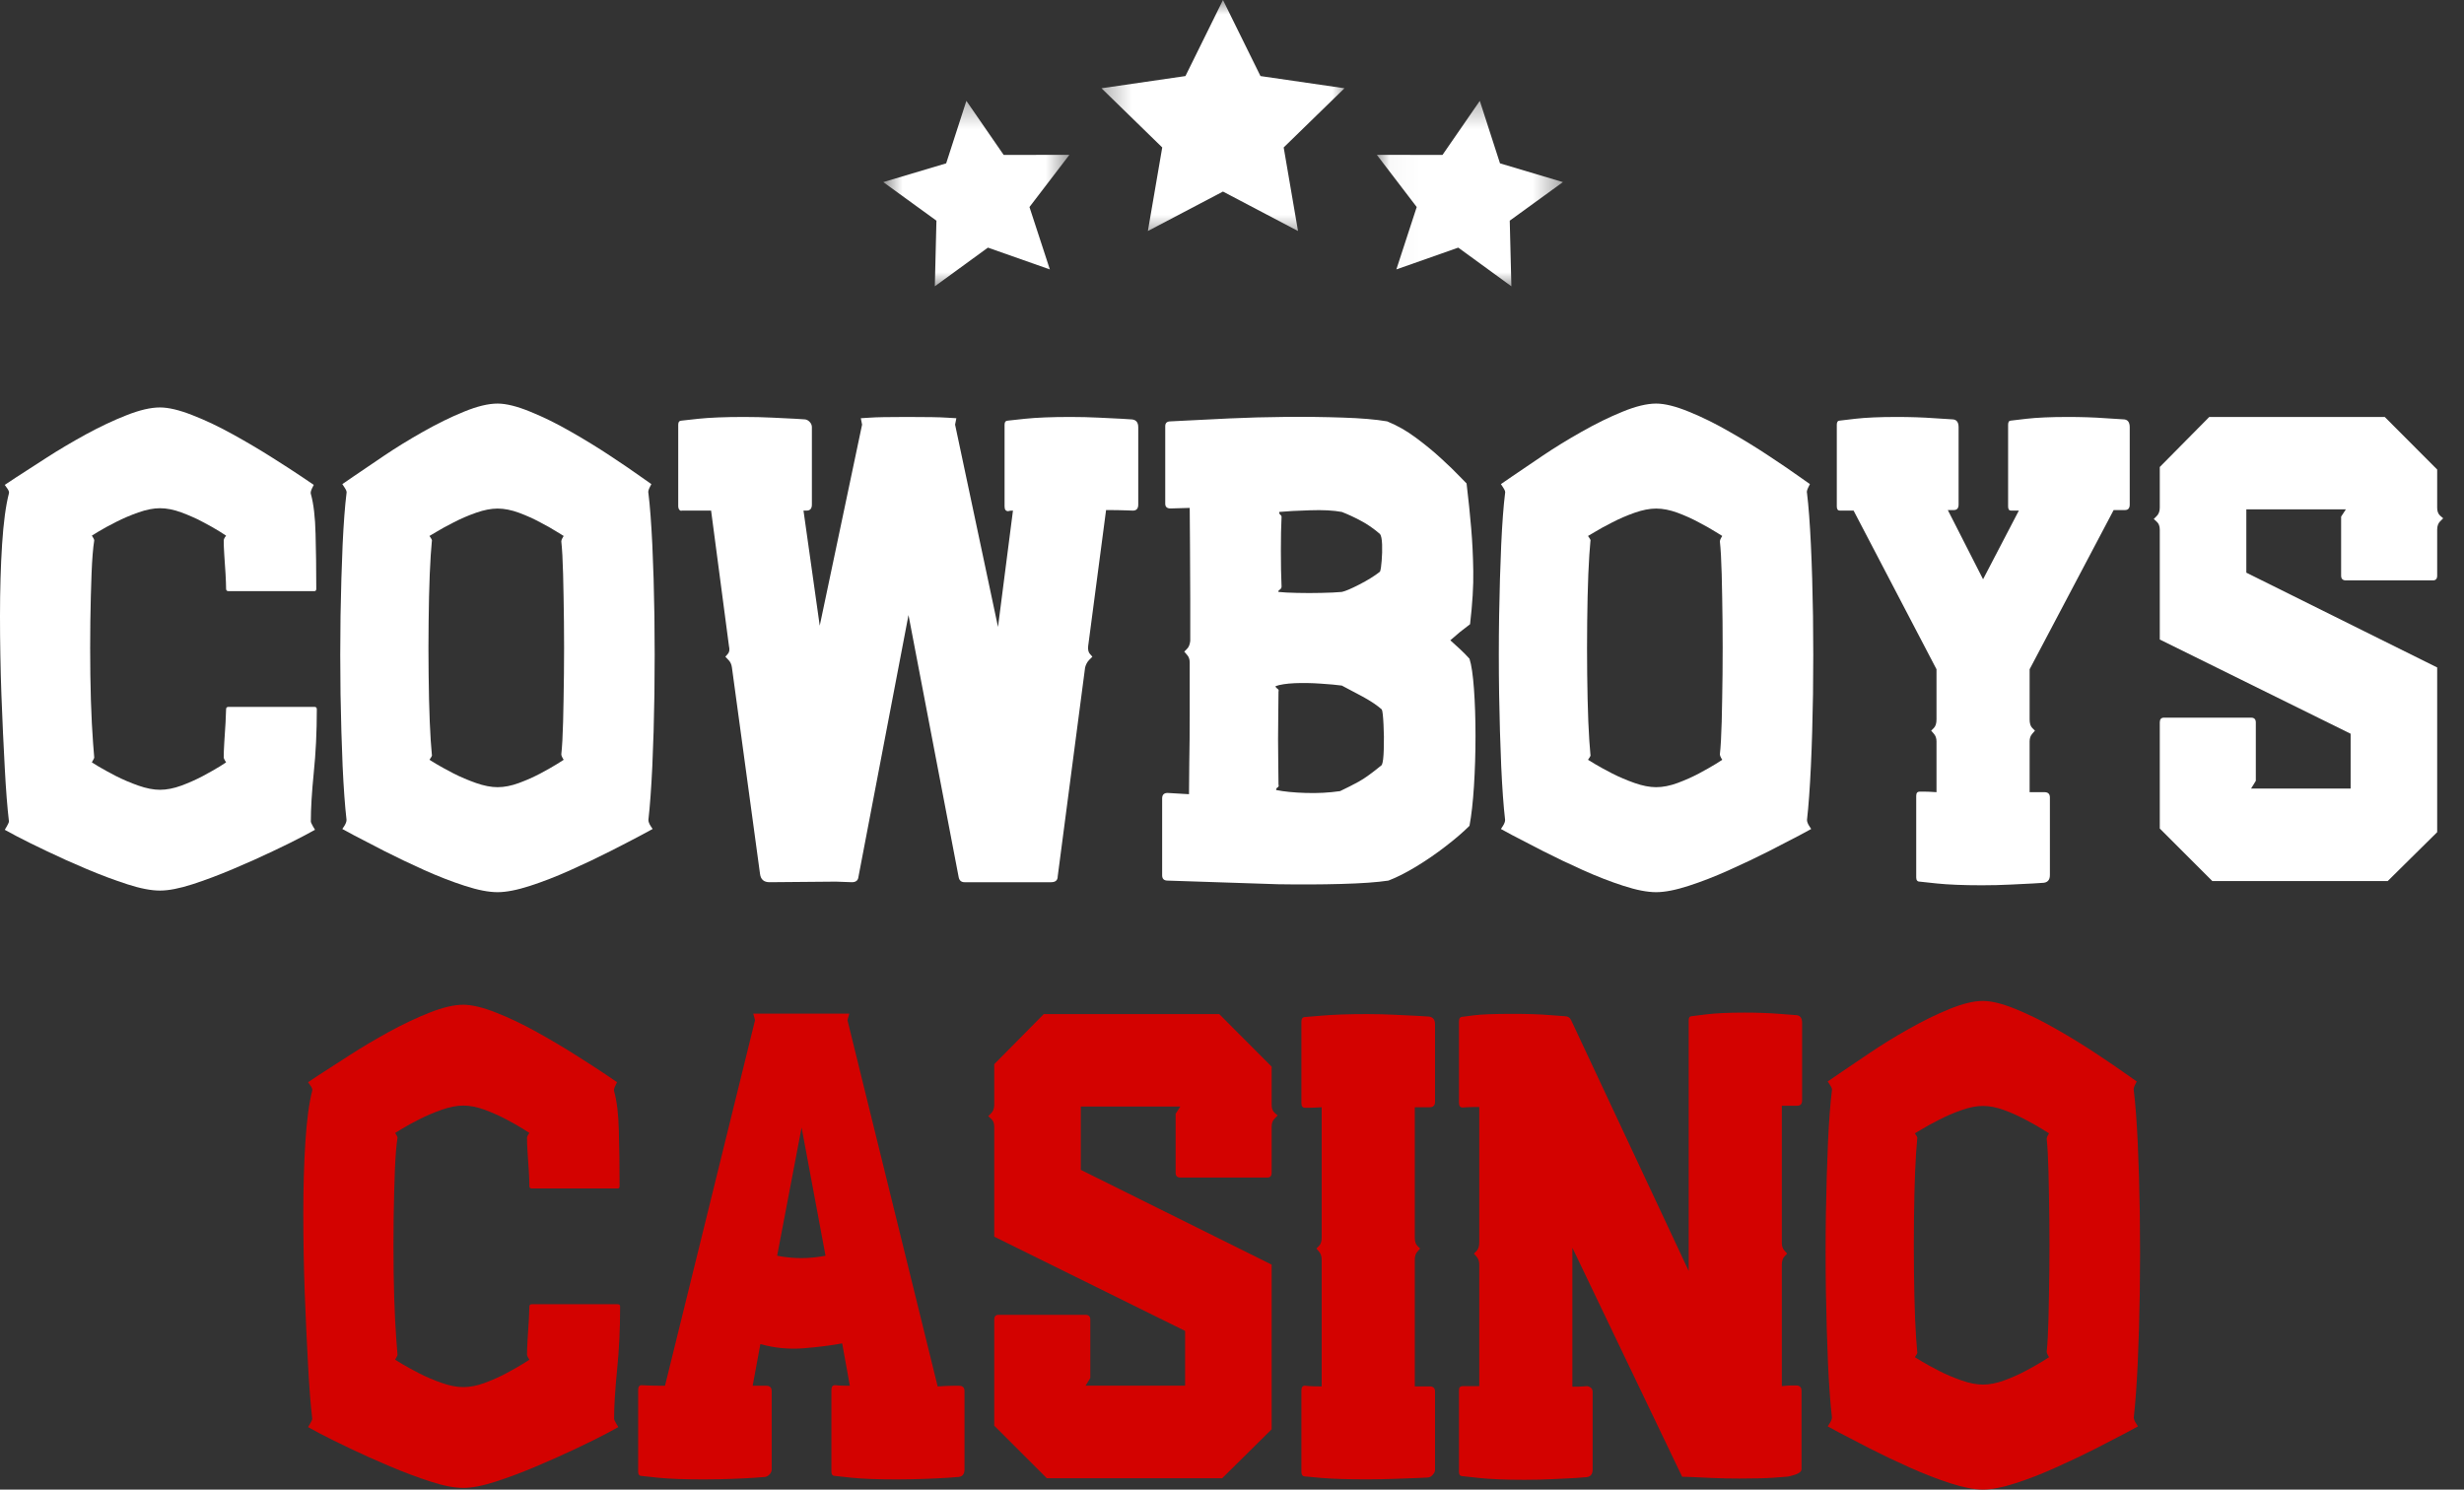 <svg width="86" height="52" viewBox="0 0 86 52" fill="none" xmlns="http://www.w3.org/2000/svg">
<rect x="0" y="0" width="86" height="52" fill="#333333" stroke="none"/>
<path d="M10.849 28.673C10.849 28.702 10.873 28.759 10.922 28.844C10.971 28.925 10.995 28.966 10.995 28.966C10.995 28.966 10.86 29.039 10.59 29.185C10.319 29.329 9.965 29.505 9.526 29.712C9.089 29.921 8.624 30.13 8.13 30.337C7.639 30.546 7.167 30.722 6.715 30.869C6.262 31.015 5.885 31.088 5.583 31.088C5.277 31.088 4.897 31.015 4.446 30.869C3.993 30.722 3.52 30.546 3.026 30.337C2.534 30.13 2.07 29.921 1.635 29.712C1.198 29.505 0.844 29.329 0.571 29.185C0.3 29.039 0.166 28.966 0.166 28.966C0.166 28.966 0.19 28.925 0.239 28.844C0.288 28.759 0.312 28.702 0.312 28.673C0.256 28.202 0.207 27.577 0.166 26.799C0.123 26.022 0.084 25.172 0.049 24.251C0.016 23.328 0 22.412 0 21.504C0 20.594 0.024 19.759 0.073 19C0.122 18.243 0.201 17.648 0.312 17.219C0.325 17.178 0.304 17.119 0.249 17.043C0.193 16.965 0.166 16.926 0.166 16.926C0.166 16.926 0.3 16.837 0.571 16.658C0.844 16.48 1.192 16.255 1.615 15.984C2.037 15.711 2.495 15.44 2.987 15.169C3.481 14.9 3.955 14.675 4.412 14.496C4.87 14.314 5.261 14.223 5.583 14.223C5.885 14.223 6.266 14.314 6.725 14.496C7.184 14.675 7.655 14.9 8.14 15.169C8.628 15.44 9.087 15.711 9.516 15.984C9.946 16.255 10.292 16.48 10.556 16.658C10.819 16.837 10.951 16.926 10.951 16.926C10.951 16.926 10.929 16.969 10.888 17.053C10.849 17.139 10.835 17.2 10.849 17.239C10.946 17.587 11.001 18.054 11.014 18.639C11.03 19.222 11.039 19.859 11.039 20.552C11.039 20.608 11.017 20.635 10.976 20.635H7.974C7.918 20.635 7.891 20.608 7.891 20.552C7.891 20.429 7.884 20.257 7.872 20.035C7.858 19.81 7.844 19.591 7.828 19.376C7.814 19.161 7.808 18.991 7.808 18.864C7.808 18.838 7.82 18.804 7.847 18.761C7.877 18.72 7.891 18.698 7.891 18.698C7.891 18.698 7.814 18.649 7.662 18.551C7.508 18.454 7.313 18.344 7.076 18.22C6.842 18.096 6.593 17.985 6.33 17.888C6.066 17.79 5.817 17.741 5.583 17.741C5.358 17.741 5.107 17.79 4.831 17.888C4.554 17.985 4.295 18.096 4.051 18.22C3.807 18.344 3.604 18.454 3.445 18.551C3.286 18.649 3.206 18.698 3.206 18.698C3.206 18.698 3.218 18.72 3.245 18.761C3.275 18.804 3.289 18.838 3.289 18.864C3.247 19.127 3.216 19.51 3.196 20.011C3.177 20.512 3.162 21.072 3.153 21.689C3.145 22.304 3.145 22.924 3.153 23.549C3.162 24.173 3.179 24.743 3.206 25.257C3.236 25.771 3.262 26.167 3.289 26.442C3.289 26.46 3.275 26.491 3.245 26.54C3.218 26.589 3.206 26.613 3.206 26.613C3.206 26.613 3.286 26.662 3.445 26.76C3.604 26.855 3.807 26.965 4.051 27.092C4.295 27.216 4.554 27.326 4.831 27.424C5.107 27.521 5.358 27.57 5.583 27.57C5.817 27.57 6.066 27.521 6.33 27.424C6.593 27.326 6.842 27.216 7.076 27.092C7.313 26.965 7.508 26.855 7.662 26.76C7.814 26.662 7.891 26.613 7.891 26.613C7.891 26.613 7.877 26.589 7.847 26.54C7.82 26.491 7.808 26.46 7.808 26.442C7.808 26.319 7.814 26.144 7.828 25.916C7.844 25.685 7.858 25.456 7.872 25.227C7.884 24.997 7.891 24.841 7.891 24.759C7.891 24.704 7.918 24.676 7.974 24.676H10.976C11.03 24.676 11.058 24.704 11.058 24.759C11.058 25.549 11.022 26.289 10.951 26.974C10.883 27.661 10.849 28.227 10.849 28.673Z" fill="white"/>
<path d="M17.366 14.088C17.668 14.088 18.049 14.183 18.507 14.371C18.966 14.556 19.437 14.789 19.923 15.069C20.411 15.346 20.869 15.628 21.299 15.913C21.728 16.196 22.075 16.433 22.338 16.621C22.602 16.806 22.734 16.899 22.734 16.899C22.734 16.899 22.712 16.942 22.67 17.026C22.631 17.108 22.618 17.17 22.631 17.211C22.686 17.658 22.731 18.259 22.768 19.017C22.803 19.772 22.828 20.602 22.841 21.506C22.853 22.407 22.853 23.314 22.841 24.224C22.828 25.132 22.803 25.971 22.768 26.742C22.731 27.511 22.686 28.137 22.631 28.621C22.631 28.68 22.656 28.748 22.704 28.826C22.753 28.902 22.778 28.938 22.778 28.938C22.778 28.938 22.642 29.011 22.372 29.158C22.102 29.302 21.748 29.485 21.309 29.709C20.872 29.931 20.407 30.152 19.913 30.373C19.421 30.595 18.949 30.778 18.498 30.924C18.045 31.071 17.668 31.144 17.366 31.144C17.059 31.144 16.68 31.071 16.228 30.924C15.776 30.778 15.302 30.595 14.808 30.373C14.317 30.152 13.853 29.931 13.417 29.709C12.981 29.485 12.627 29.302 12.354 29.158C12.083 29.011 11.948 28.938 11.948 28.938C11.948 28.938 11.973 28.902 12.022 28.826C12.07 28.748 12.095 28.68 12.095 28.621C12.039 28.137 11.994 27.511 11.958 26.742C11.925 25.971 11.901 25.132 11.885 24.224C11.872 23.314 11.872 22.407 11.885 21.506C11.901 20.602 11.925 19.772 11.958 19.017C11.994 18.259 12.039 17.658 12.095 17.211C12.107 17.17 12.086 17.108 12.031 17.026C11.975 16.942 11.948 16.899 11.948 16.899C11.948 16.899 12.083 16.806 12.354 16.621C12.627 16.433 12.975 16.196 13.398 15.913C13.82 15.628 14.278 15.346 14.769 15.069C15.263 14.789 15.738 14.556 16.194 14.371C16.653 14.183 17.043 14.088 17.366 14.088ZM14.989 18.709C14.989 18.709 15.005 18.734 15.038 18.783C15.073 18.831 15.084 18.87 15.072 18.9C15.045 19.163 15.021 19.546 14.999 20.047C14.979 20.544 14.966 21.099 14.96 21.711C14.952 22.323 14.952 22.931 14.96 23.536C14.966 24.139 14.979 24.69 14.999 25.19C15.021 25.688 15.045 26.069 15.072 26.332C15.084 26.361 15.073 26.401 15.038 26.449C15.005 26.498 14.989 26.523 14.989 26.523C14.989 26.523 15.068 26.571 15.228 26.669C15.387 26.764 15.589 26.874 15.833 27.001C16.077 27.125 16.337 27.235 16.614 27.333C16.89 27.43 17.141 27.479 17.366 27.479C17.6 27.479 17.849 27.43 18.112 27.333C18.376 27.235 18.625 27.125 18.859 27.001C19.096 26.874 19.291 26.764 19.444 26.669C19.597 26.571 19.674 26.523 19.674 26.523C19.674 26.523 19.659 26.498 19.63 26.449C19.603 26.401 19.591 26.361 19.591 26.332C19.62 26.069 19.641 25.688 19.654 25.19C19.666 24.69 19.676 24.134 19.683 23.521C19.69 22.91 19.69 22.304 19.683 21.701C19.676 21.096 19.666 20.544 19.654 20.047C19.641 19.546 19.62 19.163 19.591 18.9C19.591 18.87 19.603 18.831 19.63 18.783C19.659 18.734 19.674 18.709 19.674 18.709C19.674 18.709 19.597 18.663 19.444 18.568C19.291 18.47 19.096 18.36 18.859 18.236C18.625 18.109 18.376 17.997 18.112 17.899C17.849 17.802 17.6 17.753 17.366 17.753C17.141 17.753 16.89 17.802 16.614 17.899C16.337 17.997 16.077 18.109 15.833 18.236C15.589 18.36 15.387 18.47 15.228 18.568C15.068 18.663 14.989 18.709 14.989 18.709Z" fill="white"/>
<path d="M35.062 14.823C35.062 14.729 35.104 14.682 35.189 14.682C35.189 14.682 35.385 14.661 35.779 14.618C36.176 14.577 36.702 14.555 37.356 14.555C37.7 14.555 38.032 14.563 38.351 14.579C38.673 14.592 38.938 14.606 39.147 14.618C39.354 14.632 39.459 14.638 39.459 14.638C39.637 14.638 39.728 14.729 39.728 14.911V17.614C39.728 17.755 39.665 17.824 39.542 17.824C39.542 17.824 39.454 17.822 39.279 17.815C39.105 17.808 38.881 17.805 38.605 17.805L37.98 22.553C37.967 22.678 37.988 22.77 38.044 22.831C38.099 22.894 38.127 22.924 38.127 22.924C38.127 22.924 38.09 22.961 38.02 23.032C37.951 23.1 37.902 23.19 37.873 23.3L36.917 30.591C36.917 30.727 36.84 30.796 36.687 30.796H33.666C33.555 30.796 33.487 30.741 33.462 30.63L31.709 21.47L29.962 30.61C29.949 30.735 29.872 30.796 29.733 30.796L29.172 30.776L26.859 30.796C26.663 30.796 26.552 30.701 26.527 30.508L25.546 23.3C25.532 23.19 25.49 23.1 25.419 23.032C25.351 22.961 25.317 22.924 25.317 22.924C25.317 22.924 25.343 22.894 25.399 22.831C25.458 22.77 25.473 22.678 25.443 22.553L24.819 17.824H23.799C23.77 17.838 23.74 17.828 23.711 17.795C23.684 17.76 23.672 17.721 23.672 17.678V14.823C23.672 14.729 23.713 14.682 23.799 14.682C23.799 14.682 23.991 14.661 24.38 14.618C24.77 14.577 25.298 14.555 25.965 14.555C26.31 14.555 26.641 14.563 26.961 14.579C27.283 14.592 27.548 14.606 27.757 14.618C27.964 14.632 28.069 14.638 28.069 14.638C28.137 14.638 28.198 14.666 28.254 14.721C28.309 14.777 28.337 14.84 28.337 14.911V17.614C28.337 17.755 28.275 17.824 28.152 17.824H28.044L28.611 21.841L30.089 14.823L30.045 14.599C30.045 14.599 30.153 14.592 30.367 14.579C30.582 14.563 31.009 14.555 31.651 14.555C32.344 14.555 32.804 14.563 33.032 14.579C33.263 14.592 33.379 14.599 33.379 14.599L33.335 14.823L34.833 21.885L35.355 17.824C35.299 17.824 35.257 17.828 35.228 17.834C35.201 17.841 35.189 17.844 35.189 17.844C35.104 17.844 35.062 17.789 35.062 17.678V14.823Z" fill="white"/>
<path d="M41.543 22.371V20.956C41.543 20.302 41.54 19.667 41.534 19.052C41.526 18.435 41.524 17.993 41.524 17.73L40.855 17.749C40.731 17.749 40.67 17.694 40.67 17.583V14.875C40.67 14.765 40.731 14.709 40.855 14.709C40.855 14.709 41.046 14.699 41.426 14.68C41.809 14.658 42.306 14.633 42.915 14.606C43.526 14.577 44.179 14.56 44.872 14.553C45.567 14.547 46.231 14.555 46.863 14.577C47.493 14.597 48.011 14.64 48.415 14.709C48.762 14.849 49.099 15.041 49.425 15.285C49.749 15.526 50.045 15.768 50.308 16.012C50.572 16.253 50.783 16.458 50.943 16.627C51.105 16.793 51.187 16.876 51.187 16.876C51.255 17.445 51.309 17.966 51.348 18.437C51.389 18.909 51.413 19.406 51.421 19.926C51.431 20.447 51.393 21.068 51.309 21.79C51.198 21.872 51.082 21.961 50.962 22.058C50.845 22.156 50.73 22.254 50.62 22.351C50.73 22.449 50.845 22.554 50.962 22.663C51.082 22.774 51.191 22.886 51.289 22.995C51.357 23.204 51.409 23.555 51.445 24.049C51.481 24.541 51.499 25.089 51.499 25.694C51.499 26.297 51.481 26.879 51.445 27.441C51.409 28.005 51.357 28.466 51.289 28.827C51.067 29.049 50.789 29.288 50.455 29.544C50.123 29.802 49.779 30.037 49.425 30.252C49.07 30.467 48.748 30.63 48.459 30.74C48.068 30.799 47.518 30.838 46.809 30.857C46.103 30.877 45.367 30.879 44.603 30.867L40.753 30.74C40.626 30.74 40.562 30.679 40.562 30.555V27.871C40.562 27.744 40.626 27.68 40.753 27.68L41.499 27.724C41.499 27.488 41.502 27.117 41.509 26.611C41.519 26.104 41.524 25.538 41.524 24.913C41.524 24.289 41.524 23.692 41.524 23.122C41.524 23.012 41.491 22.922 41.426 22.854C41.364 22.783 41.334 22.747 41.334 22.747C41.334 22.747 41.364 22.716 41.426 22.654C41.491 22.593 41.53 22.498 41.543 22.371ZM48.166 19.955C48.191 19.887 48.211 19.76 48.224 19.574C48.24 19.387 48.245 19.197 48.239 19.008C48.232 18.82 48.207 18.698 48.166 18.642C47.944 18.451 47.722 18.296 47.497 18.179C47.275 18.059 47.054 17.957 46.834 17.871C46.541 17.816 46.167 17.797 45.716 17.813C45.267 17.826 44.911 17.846 44.647 17.871C44.647 17.914 44.659 17.947 44.686 17.969C44.715 17.988 44.73 18.013 44.73 18.042C44.713 18.362 44.706 18.757 44.706 19.228C44.706 19.7 44.713 20.116 44.73 20.477C44.73 20.52 44.708 20.555 44.667 20.585C44.624 20.611 44.609 20.637 44.623 20.663C44.775 20.68 44.99 20.691 45.267 20.697C45.546 20.704 45.831 20.704 46.121 20.697C46.414 20.691 46.651 20.68 46.834 20.663C46.957 20.637 47.16 20.55 47.444 20.404C47.729 20.258 47.971 20.109 48.166 19.955ZM48.229 26.704C48.268 26.62 48.29 26.436 48.297 26.153C48.307 25.867 48.304 25.579 48.288 25.289C48.274 24.996 48.255 24.823 48.229 24.767C48.075 24.628 47.853 24.478 47.561 24.318C47.268 24.159 47.025 24.03 46.834 23.932C46.651 23.907 46.404 23.884 46.092 23.864C45.779 23.842 45.477 23.837 45.184 23.849C44.894 23.863 44.673 23.897 44.52 23.952C44.52 23.981 44.541 24.01 44.584 24.04C44.625 24.067 44.639 24.101 44.623 24.142C44.623 24.393 44.619 24.733 44.613 25.162C44.606 25.592 44.606 26.019 44.613 26.441C44.619 26.864 44.623 27.18 44.623 27.387C44.639 27.43 44.629 27.463 44.593 27.485C44.557 27.505 44.54 27.536 44.54 27.578C44.819 27.634 45.162 27.668 45.569 27.68C45.98 27.694 46.38 27.673 46.77 27.617C47.004 27.507 47.221 27.396 47.424 27.285C47.625 27.175 47.894 26.981 48.229 26.704Z" fill="white"/>
<path d="M57.803 14.088C58.105 14.088 58.486 14.183 58.945 14.371C59.404 14.556 59.875 14.789 60.36 15.069C60.848 15.346 61.307 15.628 61.736 15.913C62.166 16.196 62.512 16.433 62.776 16.621C63.039 16.806 63.171 16.899 63.171 16.899C63.171 16.899 63.149 16.942 63.108 17.026C63.069 17.108 63.055 17.17 63.069 17.211C63.124 17.658 63.169 18.259 63.205 19.017C63.241 19.772 63.265 20.602 63.279 21.506C63.291 22.407 63.291 23.314 63.279 24.224C63.265 25.132 63.241 25.971 63.205 26.742C63.169 27.511 63.124 28.137 63.069 28.621C63.069 28.68 63.093 28.748 63.142 28.826C63.191 28.902 63.215 28.938 63.215 28.938C63.215 28.938 63.08 29.011 62.81 29.158C62.539 29.302 62.185 29.485 61.746 29.709C61.309 29.931 60.844 30.152 60.35 30.373C59.859 30.595 59.387 30.778 58.935 30.924C58.483 31.071 58.105 31.144 57.803 31.144C57.497 31.144 57.117 31.071 56.666 30.924C56.213 30.778 55.74 30.595 55.246 30.373C54.754 30.152 54.291 29.931 53.855 29.709C53.418 29.485 53.064 29.302 52.791 29.158C52.52 29.011 52.386 28.938 52.386 28.938C52.386 28.938 52.41 28.902 52.459 28.826C52.508 28.748 52.532 28.68 52.532 28.621C52.476 28.137 52.431 27.511 52.396 26.742C52.363 25.971 52.338 25.132 52.323 24.224C52.309 23.314 52.309 22.407 52.323 21.506C52.338 20.602 52.363 19.772 52.396 19.017C52.431 18.259 52.476 17.658 52.532 17.211C52.545 17.17 52.524 17.108 52.469 17.026C52.413 16.942 52.386 16.899 52.386 16.899C52.386 16.899 52.52 16.806 52.791 16.621C53.064 16.433 53.412 16.196 53.835 15.913C54.258 15.628 54.715 15.346 55.207 15.069C55.701 14.789 56.175 14.556 56.632 14.371C57.09 14.183 57.481 14.088 57.803 14.088ZM55.426 18.709C55.426 18.709 55.442 18.734 55.475 18.783C55.511 18.831 55.522 18.87 55.509 18.9C55.483 19.163 55.458 19.546 55.436 20.047C55.417 20.544 55.403 21.099 55.397 21.711C55.39 22.323 55.39 22.931 55.397 23.536C55.403 24.139 55.417 24.69 55.436 25.19C55.458 25.688 55.483 26.069 55.509 26.332C55.522 26.361 55.511 26.401 55.475 26.449C55.442 26.498 55.426 26.523 55.426 26.523C55.426 26.523 55.506 26.571 55.666 26.669C55.824 26.764 56.027 26.874 56.271 27.001C56.515 27.125 56.775 27.235 57.051 27.333C57.327 27.43 57.578 27.479 57.803 27.479C58.037 27.479 58.286 27.43 58.55 27.333C58.813 27.235 59.062 27.125 59.296 27.001C59.533 26.874 59.728 26.764 59.882 26.669C60.034 26.571 60.111 26.523 60.111 26.523C60.111 26.523 60.097 26.498 60.067 26.449C60.041 26.401 60.028 26.361 60.028 26.332C60.058 26.069 60.078 25.688 60.092 25.19C60.104 24.69 60.114 24.134 60.121 23.521C60.127 22.91 60.127 22.304 60.121 21.701C60.114 21.096 60.104 20.544 60.092 20.047C60.078 19.546 60.058 19.163 60.028 18.9C60.028 18.87 60.041 18.831 60.067 18.783C60.097 18.734 60.111 18.709 60.111 18.709C60.111 18.709 60.034 18.663 59.882 18.568C59.728 18.47 59.533 18.36 59.296 18.236C59.062 18.109 58.813 17.997 58.55 17.899C58.286 17.802 58.037 17.753 57.803 17.753C57.578 17.753 57.327 17.802 57.051 17.899C56.775 17.997 56.515 18.109 56.271 18.236C56.027 18.36 55.824 18.47 55.666 18.568C55.506 18.663 55.426 18.709 55.426 18.709Z" fill="white"/>
<path d="M66.881 30.63V27.78C66.881 27.682 66.922 27.634 67.003 27.634C67.003 27.634 67.055 27.634 67.159 27.634C67.263 27.634 67.406 27.641 67.589 27.653V25.881C67.589 25.772 67.557 25.681 67.496 25.613C67.434 25.542 67.403 25.506 67.403 25.506C67.403 25.506 67.434 25.475 67.496 25.413C67.557 25.352 67.589 25.251 67.589 25.11V23.363L64.695 17.824H64.217C64.145 17.824 64.109 17.776 64.109 17.678V14.823C64.109 14.729 64.145 14.682 64.217 14.682C64.217 14.682 64.397 14.661 64.758 14.618C65.12 14.577 65.598 14.555 66.193 14.555C66.664 14.555 67.106 14.569 67.516 14.599C67.926 14.625 68.131 14.638 68.131 14.638C68.283 14.638 68.36 14.729 68.36 14.911V17.614C68.36 17.741 68.304 17.805 68.194 17.805H67.984L69.214 20.221L70.463 17.824H70.19C70.122 17.824 70.088 17.776 70.088 17.678V14.823C70.088 14.729 70.122 14.682 70.19 14.682C70.19 14.682 70.371 14.661 70.732 14.618C71.093 14.577 71.572 14.555 72.171 14.555C72.642 14.555 73.082 14.569 73.489 14.599C73.899 14.625 74.104 14.638 74.104 14.638C74.256 14.638 74.333 14.729 74.333 14.911V17.614C74.333 17.741 74.277 17.805 74.167 17.805H73.772L70.839 23.363V25.11C70.839 25.251 70.87 25.352 70.932 25.413C70.993 25.475 71.025 25.506 71.025 25.506C71.025 25.506 70.993 25.542 70.932 25.613C70.87 25.681 70.839 25.772 70.839 25.881V27.653H71.356C71.483 27.653 71.547 27.715 71.547 27.838V30.547C71.547 30.73 71.455 30.82 71.273 30.82C71.273 30.82 71.168 30.826 70.961 30.84C70.752 30.852 70.489 30.865 70.171 30.879C69.851 30.895 69.518 30.903 69.17 30.903C68.519 30.903 67.995 30.881 67.599 30.84C67.201 30.797 67.003 30.776 67.003 30.776C66.922 30.776 66.881 30.727 66.881 30.63Z" fill="white"/>
<path d="M85.064 18.488V20.094C85.064 20.205 85.015 20.26 84.918 20.26H81.877C81.766 20.26 81.711 20.205 81.711 20.094V18.034L81.877 17.78H78.403V19.991L85.064 23.3V29.049L83.336 30.757H77.217L75.382 28.922V25.218C75.382 25.108 75.43 25.052 75.528 25.052H78.569C78.678 25.052 78.734 25.108 78.734 25.218V27.258L78.569 27.526H82.043V25.613L75.382 22.324V18.488C75.382 18.365 75.345 18.272 75.274 18.21C75.206 18.149 75.172 18.117 75.172 18.117C75.172 18.117 75.206 18.083 75.274 18.015C75.345 17.944 75.382 17.846 75.382 17.722V16.302L77.109 14.555H83.234L85.064 16.39V17.722C85.064 17.846 85.098 17.939 85.166 18C85.237 18.062 85.274 18.093 85.274 18.093C85.274 18.093 85.237 18.129 85.166 18.2C85.098 18.268 85.064 18.365 85.064 18.488Z" fill="white"/>
<path d="M21.434 49.524C21.434 49.554 21.459 49.611 21.508 49.695C21.556 49.777 21.581 49.817 21.581 49.817C21.581 49.817 21.445 49.89 21.176 50.037C20.905 50.181 20.551 50.356 20.112 50.564C19.675 50.772 19.21 50.981 18.716 51.188C18.225 51.397 17.752 51.574 17.301 51.72C16.848 51.867 16.471 51.94 16.169 51.94C15.863 51.94 15.483 51.867 15.032 51.72C14.579 51.574 14.106 51.397 13.612 51.188C13.12 50.981 12.656 50.772 12.221 50.564C11.784 50.356 11.43 50.181 11.157 50.037C10.886 49.89 10.752 49.817 10.752 49.817C10.752 49.817 10.776 49.777 10.825 49.695C10.874 49.611 10.898 49.554 10.898 49.524C10.842 49.053 10.793 48.429 10.752 47.65C10.709 46.873 10.67 46.024 10.635 45.103C10.602 44.179 10.586 43.263 10.586 42.355C10.586 41.445 10.61 40.611 10.659 39.852C10.708 39.094 10.787 38.5 10.898 38.071C10.911 38.029 10.89 37.971 10.835 37.895C10.779 37.817 10.752 37.778 10.752 37.778C10.752 37.778 10.886 37.689 11.157 37.509C11.43 37.331 11.778 37.107 12.201 36.836C12.623 36.563 13.081 36.292 13.573 36.021C14.067 35.751 14.541 35.527 14.998 35.347C15.456 35.166 15.847 35.074 16.169 35.074C16.471 35.074 16.852 35.166 17.311 35.347C17.77 35.527 18.24 35.751 18.726 36.021C19.214 36.292 19.673 36.563 20.102 36.836C20.532 37.107 20.878 37.331 21.142 37.509C21.405 37.689 21.537 37.778 21.537 37.778C21.537 37.778 21.515 37.821 21.474 37.905C21.434 37.99 21.421 38.051 21.434 38.09C21.532 38.439 21.587 38.905 21.6 39.491C21.616 40.074 21.625 40.711 21.625 41.404C21.625 41.46 21.603 41.487 21.561 41.487H18.56C18.504 41.487 18.477 41.46 18.477 41.404C18.477 41.281 18.47 41.108 18.458 40.886C18.444 40.662 18.43 40.442 18.414 40.228C18.4 40.013 18.394 39.842 18.394 39.715C18.394 39.69 18.406 39.656 18.433 39.613C18.462 39.571 18.477 39.549 18.477 39.549C18.477 39.549 18.4 39.501 18.248 39.403C18.094 39.305 17.899 39.196 17.662 39.071C17.428 38.948 17.179 38.837 16.916 38.739C16.652 38.642 16.403 38.593 16.169 38.593C15.944 38.593 15.693 38.642 15.417 38.739C15.14 38.837 14.88 38.948 14.636 39.071C14.393 39.196 14.19 39.305 14.031 39.403C13.871 39.501 13.792 39.549 13.792 39.549C13.792 39.549 13.804 39.571 13.831 39.613C13.861 39.656 13.875 39.69 13.875 39.715C13.832 39.979 13.802 40.362 13.782 40.862C13.763 41.364 13.748 41.923 13.739 42.541C13.731 43.156 13.731 43.776 13.739 44.4C13.748 45.025 13.765 45.595 13.792 46.108C13.822 46.623 13.848 47.018 13.875 47.294C13.875 47.311 13.861 47.343 13.831 47.392C13.804 47.441 13.792 47.465 13.792 47.465C13.792 47.465 13.871 47.514 14.031 47.611C14.19 47.706 14.393 47.816 14.636 47.943C14.88 48.068 15.14 48.177 15.417 48.275C15.693 48.373 15.944 48.421 16.169 48.421C16.403 48.421 16.652 48.373 16.916 48.275C17.179 48.177 17.428 48.068 17.662 47.943C17.899 47.816 18.094 47.706 18.248 47.611C18.4 47.514 18.477 47.465 18.477 47.465C18.477 47.465 18.462 47.441 18.433 47.392C18.406 47.343 18.394 47.311 18.394 47.294C18.394 47.171 18.4 46.995 18.414 46.767C18.43 46.536 18.444 46.307 18.458 46.079C18.47 45.848 18.477 45.692 18.477 45.611C18.477 45.556 18.504 45.528 18.56 45.528H21.561C21.616 45.528 21.644 45.556 21.644 45.611C21.644 46.401 21.608 47.14 21.537 47.826C21.469 48.513 21.434 49.079 21.434 49.524Z" fill="#D30200"/>
<path d="M22.273 51.375V48.52C22.273 48.41 22.314 48.354 22.395 48.354C22.395 48.354 22.465 48.358 22.605 48.364C22.744 48.371 22.947 48.374 23.21 48.374L26.353 35.612L26.29 35.383H29.642L29.579 35.612L32.727 48.398C32.961 48.382 33.143 48.374 33.273 48.374C33.406 48.374 33.473 48.374 33.473 48.374C33.6 48.374 33.664 48.437 33.664 48.564V51.292C33.664 51.471 33.581 51.56 33.415 51.56C33.415 51.56 33.31 51.569 33.102 51.585C32.894 51.598 32.625 51.612 32.297 51.624C31.971 51.636 31.635 51.644 31.287 51.644C30.636 51.644 30.116 51.624 29.725 51.585C29.337 51.543 29.145 51.522 29.145 51.522C29.059 51.522 29.018 51.473 29.018 51.375V48.52C29.018 48.41 29.059 48.354 29.145 48.354C29.145 48.354 29.189 48.358 29.276 48.364C29.367 48.371 29.496 48.374 29.662 48.374L29.394 46.895C29.006 46.967 28.555 47.024 28.042 47.066C27.527 47.105 27.027 47.056 26.539 46.919L26.27 48.374H26.748C26.872 48.374 26.934 48.437 26.934 48.564V51.292C26.934 51.36 26.906 51.423 26.851 51.477C26.795 51.534 26.734 51.56 26.666 51.56C26.666 51.56 26.561 51.569 26.353 51.585C26.145 51.598 25.881 51.612 25.563 51.624C25.243 51.636 24.91 51.644 24.562 51.644C23.895 51.644 23.367 51.624 22.976 51.585C22.588 51.543 22.395 51.522 22.395 51.522C22.314 51.522 22.273 51.473 22.273 51.375ZM27.978 39.36L27.124 43.835C27.413 43.891 27.693 43.918 27.964 43.918C28.237 43.918 28.52 43.891 28.813 43.835L27.978 39.36Z" fill="#D30200"/>
<path d="M44.384 39.334V40.939C44.384 41.05 44.335 41.105 44.238 41.105H41.197C41.087 41.105 41.032 41.05 41.032 40.939V38.88L41.197 38.626H37.723V40.837L44.384 44.146V49.894L42.657 51.602H36.537L34.702 49.767V46.063C34.702 45.954 34.751 45.898 34.848 45.898H37.889C37.999 45.898 38.055 45.954 38.055 46.063V48.103L37.889 48.372H41.363V46.459L34.702 43.17V39.334C34.702 39.211 34.665 39.118 34.595 39.056C34.526 38.995 34.492 38.963 34.492 38.963C34.492 38.963 34.526 38.929 34.595 38.86C34.665 38.79 34.702 38.692 34.702 38.568V37.148L36.43 35.4H42.554L44.384 37.235V38.568C44.384 38.692 44.418 38.785 44.487 38.846C44.557 38.908 44.594 38.938 44.594 38.938C44.594 38.938 44.557 38.975 44.487 39.046C44.418 39.114 44.384 39.211 44.384 39.334Z" fill="#D30200"/>
<path d="M49.38 43.209C49.38 43.336 49.41 43.431 49.472 43.492C49.533 43.554 49.565 43.584 49.565 43.584C49.565 43.584 49.533 43.621 49.472 43.692C49.41 43.76 49.38 43.856 49.38 43.98V48.396H49.902C50.025 48.396 50.087 48.458 50.087 48.582V51.31C50.087 51.366 50.059 51.424 50.004 51.485C49.948 51.548 49.887 51.578 49.819 51.578C49.819 51.578 49.714 51.583 49.507 51.593C49.298 51.6 49.033 51.61 48.711 51.622C48.391 51.634 48.06 51.642 47.715 51.642C47.048 51.642 46.52 51.624 46.13 51.593C45.742 51.557 45.549 51.539 45.549 51.539C45.463 51.539 45.422 51.484 45.422 51.373V48.538C45.422 48.428 45.463 48.372 45.549 48.372C45.549 48.372 45.6 48.377 45.705 48.386C45.809 48.394 45.95 48.396 46.13 48.396V43.98C46.13 43.856 46.098 43.76 46.037 43.692C45.975 43.621 45.944 43.584 45.944 43.584C45.944 43.584 45.975 43.554 46.037 43.492C46.098 43.431 46.13 43.336 46.13 43.209V38.651C45.95 38.664 45.809 38.67 45.705 38.67C45.6 38.67 45.549 38.67 45.549 38.67C45.463 38.67 45.422 38.615 45.422 38.504V35.669C45.422 35.559 45.463 35.503 45.549 35.503C45.549 35.503 45.745 35.487 46.139 35.454C46.536 35.419 47.062 35.4 47.715 35.4C48.06 35.4 48.391 35.409 48.711 35.425C49.033 35.438 49.298 35.452 49.507 35.464C49.714 35.477 49.819 35.483 49.819 35.483C49.997 35.483 50.087 35.575 50.087 35.757V38.46C50.087 38.587 50.025 38.651 49.902 38.651H49.38V43.209Z" fill="#D30200"/>
<path d="M62.732 38.598H62.19V43.39C62.19 43.501 62.221 43.59 62.283 43.658C62.344 43.727 62.376 43.761 62.376 43.761C62.376 43.761 62.344 43.794 62.283 43.859C62.221 43.921 62.19 44.02 62.19 44.156V48.387C62.343 48.371 62.463 48.363 62.551 48.363C62.642 48.363 62.688 48.363 62.688 48.363C62.815 48.363 62.878 48.426 62.878 48.553V51.281C62.878 51.363 62.805 51.428 62.659 51.477C62.512 51.525 62.405 51.55 62.337 51.55C62.337 51.55 62.193 51.562 61.907 51.584C61.624 51.603 61.225 51.613 60.712 51.613C60.392 51.613 60.08 51.607 59.775 51.594C59.468 51.578 59.215 51.567 59.013 51.559C58.811 51.553 58.711 51.55 58.711 51.55L54.88 43.556V48.407C55.032 48.407 55.158 48.404 55.255 48.397C55.353 48.391 55.402 48.387 55.402 48.387C55.525 48.414 55.587 48.483 55.587 48.592V51.301C55.587 51.48 55.497 51.569 55.319 51.569C55.319 51.569 55.214 51.578 55.007 51.594C54.798 51.607 54.533 51.619 54.211 51.633C53.891 51.649 53.56 51.657 53.215 51.657C52.548 51.657 52.02 51.635 51.63 51.594C51.242 51.552 51.049 51.53 51.049 51.53C50.963 51.53 50.922 51.481 50.922 51.384V48.529C50.922 48.435 50.963 48.387 51.049 48.387H51.63V44.137C51.63 44.027 51.598 43.937 51.537 43.868C51.475 43.798 51.444 43.761 51.444 43.761C51.444 43.761 51.475 43.73 51.537 43.668C51.598 43.607 51.63 43.506 51.63 43.366V38.642C51.45 38.642 51.309 38.645 51.205 38.651C51.1 38.659 51.049 38.661 51.049 38.661C50.963 38.661 50.922 38.606 50.922 38.495V35.66C50.922 35.55 50.963 35.494 51.049 35.494C51.049 35.494 51.173 35.478 51.425 35.445C51.675 35.41 52.132 35.392 52.796 35.392C53.309 35.392 53.74 35.406 54.089 35.435C54.437 35.462 54.611 35.474 54.611 35.474C54.721 35.474 54.798 35.523 54.841 35.621L58.94 44.366V35.621C58.94 35.523 58.974 35.474 59.042 35.474C59.042 35.474 59.208 35.454 59.54 35.411C59.874 35.37 60.321 35.348 60.877 35.348C61.323 35.348 61.733 35.362 62.107 35.392C62.48 35.421 62.668 35.435 62.668 35.435C62.821 35.435 62.898 35.526 62.898 35.704V38.412C62.898 38.537 62.842 38.598 62.732 38.598Z" fill="#D30200"/>
<path d="M69.209 34.941C69.512 34.941 69.892 35.037 70.351 35.224C70.81 35.41 71.281 35.643 71.766 35.922C72.254 36.199 72.713 36.481 73.143 36.767C73.572 37.05 73.919 37.286 74.182 37.474C74.446 37.66 74.577 37.752 74.577 37.752C74.577 37.752 74.555 37.795 74.514 37.879C74.475 37.961 74.462 38.023 74.475 38.065C74.53 38.511 74.575 39.113 74.612 39.87C74.647 40.626 74.671 41.455 74.685 42.359C74.697 43.261 74.697 44.167 74.685 45.078C74.671 45.985 74.647 46.825 74.612 47.596C74.575 48.364 74.53 48.99 74.475 49.474C74.475 49.533 74.499 49.601 74.548 49.679C74.597 49.755 74.621 49.792 74.621 49.792C74.621 49.792 74.486 49.865 74.216 50.011C73.945 50.155 73.592 50.338 73.152 50.563C72.716 50.785 72.251 51.006 71.757 51.227C71.265 51.449 70.793 51.632 70.341 51.778C69.889 51.924 69.512 51.998 69.209 51.998C68.903 51.998 68.524 51.924 68.072 51.778C67.62 51.632 67.146 51.449 66.652 51.227C66.16 51.006 65.697 50.785 65.261 50.563C64.824 50.338 64.471 50.155 64.197 50.011C63.926 49.865 63.792 49.792 63.792 49.792C63.792 49.792 63.817 49.755 63.865 49.679C63.914 49.601 63.939 49.533 63.939 49.474C63.883 48.99 63.837 48.364 63.802 47.596C63.769 46.825 63.745 45.985 63.729 45.078C63.715 44.167 63.715 43.261 63.729 42.359C63.745 41.455 63.769 40.626 63.802 39.87C63.837 39.113 63.883 38.511 63.939 38.065C63.951 38.023 63.93 37.961 63.875 37.879C63.819 37.795 63.792 37.752 63.792 37.752C63.792 37.752 63.926 37.66 64.197 37.474C64.471 37.286 64.818 37.05 65.242 36.767C65.664 36.481 66.121 36.199 66.613 35.922C67.107 35.643 67.582 35.41 68.038 35.224C68.497 35.037 68.887 34.941 69.209 34.941ZM66.833 39.563C66.833 39.563 66.848 39.587 66.881 39.636C66.917 39.685 66.928 39.724 66.916 39.753C66.889 40.017 66.864 40.4 66.842 40.9C66.823 41.398 66.809 41.953 66.803 42.564C66.796 43.177 66.796 43.784 66.803 44.389C66.809 44.992 66.823 45.544 66.842 46.044C66.864 46.541 66.889 46.922 66.916 47.186C66.928 47.215 66.917 47.254 66.881 47.303C66.848 47.352 66.833 47.376 66.833 47.376C66.833 47.376 66.912 47.425 67.072 47.522C67.23 47.618 67.433 47.727 67.677 47.854C67.921 47.979 68.181 48.089 68.458 48.186C68.733 48.284 68.985 48.333 69.209 48.333C69.444 48.333 69.692 48.284 69.956 48.186C70.219 48.089 70.468 47.979 70.703 47.854C70.939 47.727 71.134 47.618 71.288 47.522C71.441 47.425 71.517 47.376 71.517 47.376C71.517 47.376 71.503 47.352 71.474 47.303C71.447 47.254 71.435 47.215 71.435 47.186C71.464 46.922 71.485 46.541 71.498 46.044C71.51 45.544 71.52 44.987 71.527 44.375C71.533 43.764 71.533 43.157 71.527 42.554C71.52 41.949 71.51 41.398 71.498 40.9C71.485 40.4 71.464 40.017 71.435 39.753C71.435 39.724 71.447 39.685 71.474 39.636C71.503 39.587 71.517 39.563 71.517 39.563C71.517 39.563 71.441 39.517 71.288 39.421C71.134 39.324 70.939 39.214 70.703 39.09C70.468 38.963 70.219 38.85 69.956 38.753C69.692 38.655 69.444 38.606 69.209 38.606C68.985 38.606 68.733 38.655 68.458 38.753C68.181 38.85 67.921 38.963 67.677 39.09C67.433 39.214 67.23 39.324 67.072 39.421C66.912 39.517 66.833 39.563 66.833 39.563Z" fill="#D30200"/>
<mask id="mask0_1578_12076" style="mask-type:luminance" maskUnits="userSpaceOnUse" x="38" y="0" width="10" height="9">
<path d="M38.352 0H47.097V8.357H38.352V0Z" fill="white"/>
</mask>
<g mask="url(#mask0_1578_12076)">
<path d="M42.685 0L43.994 2.655L46.925 3.081L44.804 5.147L45.304 8.064L42.685 6.687L40.064 8.064L40.565 5.147L38.445 3.081L41.375 2.655L42.685 0Z" fill="white"/>
</g>
<mask id="mask1_1578_12076" style="mask-type:luminance" maskUnits="userSpaceOnUse" x="48" y="3" width="7" height="8">
<path d="M48.031 3.361H54.59V10.074H48.031V3.361Z" fill="white"/>
</mask>
<g mask="url(#mask1_1578_12076)">
<path d="M51.649 3.521L52.354 5.702L54.55 6.357L52.694 7.703L52.751 9.994L50.897 8.644L48.736 9.405L49.447 7.227L48.055 5.405L50.347 5.408L51.649 3.521Z" fill="white"/>
</g>
<mask id="mask2_1578_12076" style="mask-type:luminance" maskUnits="userSpaceOnUse" x="30" y="3" width="8" height="8">
<path d="M30.789 3.361H37.414V10.074H30.789V3.361Z" fill="white"/>
</mask>
<g mask="url(#mask2_1578_12076)">
<path d="M33.729 3.521L33.024 5.702L30.828 6.357L32.684 7.703L32.628 9.994L34.481 8.644L36.643 9.405L35.931 7.227L37.324 5.405L35.031 5.408L33.729 3.521Z" fill="white"/>
</g>
</svg>
